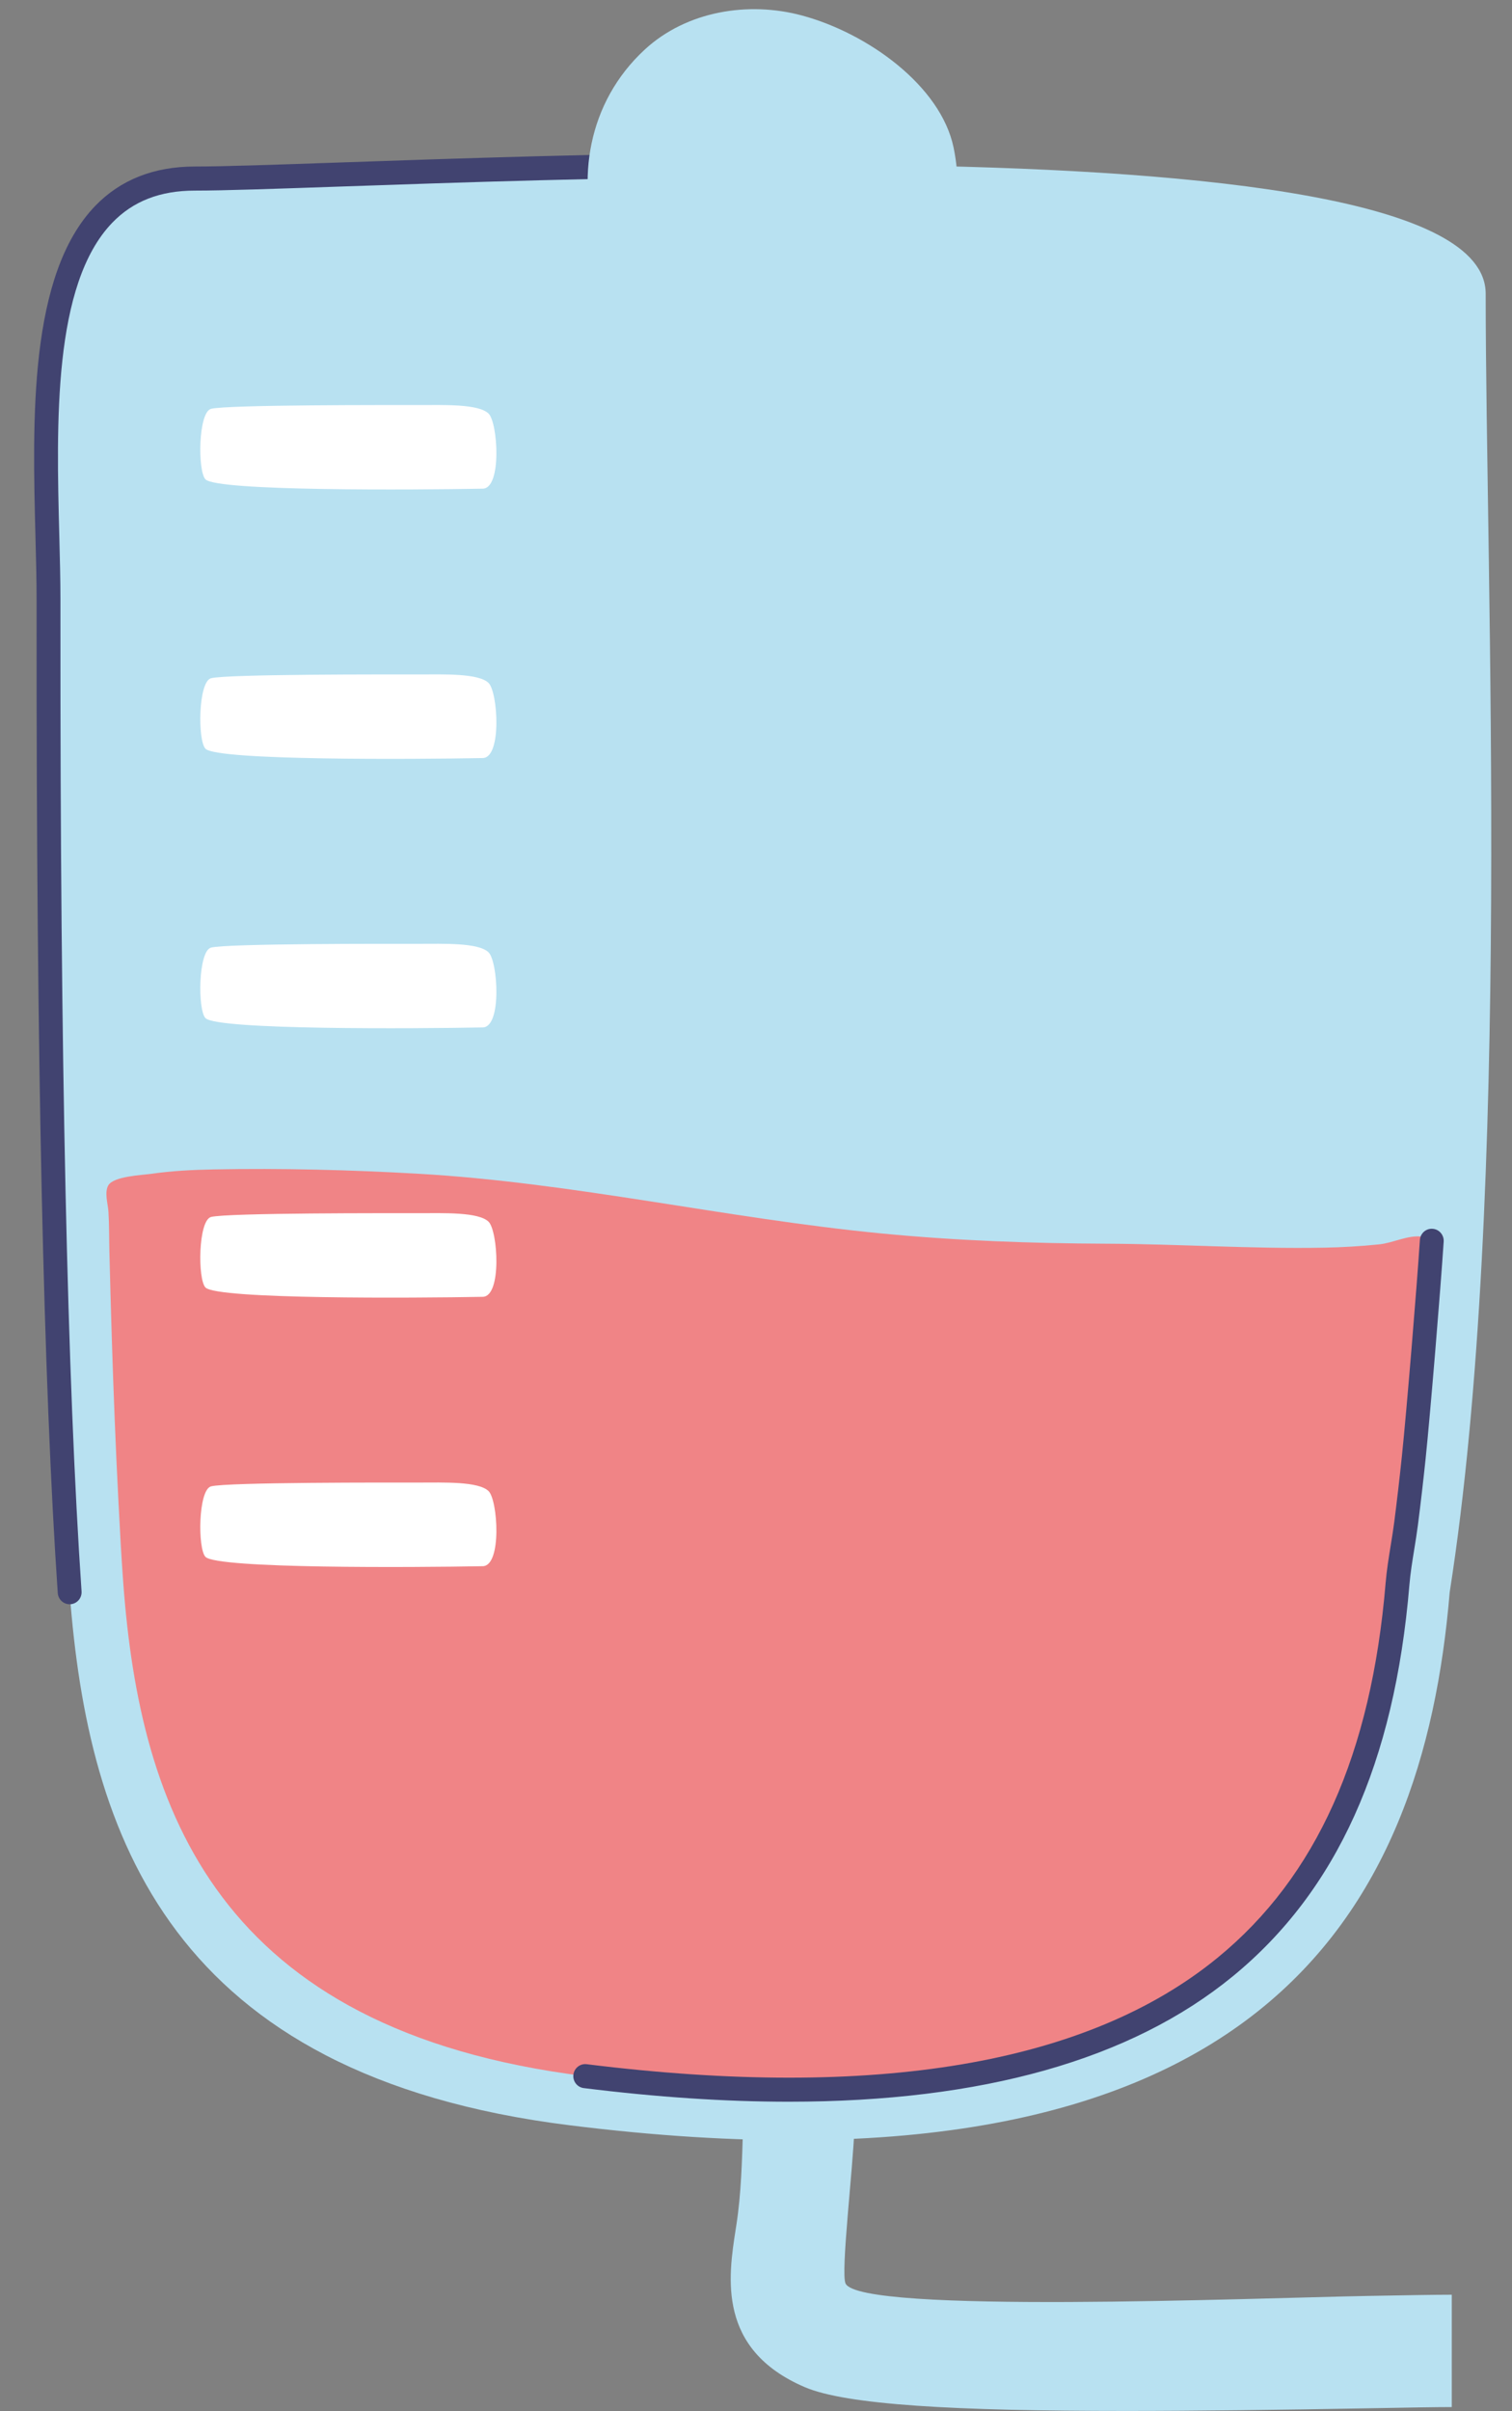 <svg width="101" height="161" xmlns="http://www.w3.org/2000/svg" xmlns:xlink="http://www.w3.org/1999/xlink" xml:space="preserve" overflow="hidden"><rect width="100%" height="100%" fill="#808080" stroke="none"/><g transform="translate(-909 -504)"><g><g><g><g><path d="M152.965 184.766C145.23 184.905 119.036 185.97 118.044 183.948 117.702 183.251 118.558 176.174 118.627 173.737 118.648 172.952 118.67 172.17 118.704 171.39L111.276 171.074C111.241 171.889 111.218 172.708 111.195 173.528 111.131 175.836 111.07 178.015 110.747 180.081L110.703 180.361C110.206 183.526 109.455 188.309 115.314 190.801 118.084 191.979 125.339 192.379 136.755 192.379 141.494 192.379 146.95 192.31 153.099 192.2 155.54 192.156 157.468 192.121 158.537 192.121L158.537 184.686C157.4 184.686 155.443 184.721 152.965 184.766Z" fill="#B8E1F1" fill-rule="nonzero" fill-opacity="1" transform="matrix(1 0 0 1.009 847.44 470.881)"/><path d="M160.802 52.264C160.802 39.793 86.953 44.641 74.576 44.641 62.56 44.641 64.801 62.466 64.801 72.492 64.801 80.103 64.694 116.188 66.213 138.195 67.428 154.312 72.958 170.189 99.631 173.475 145.615 179.141 156.61 159.442 158.398 138.195 162.571 111.837 160.802 71.182 160.802 52.264Z" fill="#B8E1F1" fill-rule="nonzero" fill-opacity="1" transform="matrix(1 0 0 1.009 847.44 470.881)"/><path d="M66.212 138.992C65.798 138.992 65.448 138.67 65.418 138.25 64.462 124.396 63.986 102.753 64.004 73.921L64.004 72.492C64.004 71.212 63.968 69.802 63.928 68.309 63.727 60.603 63.476 51.012 67.922 46.449 69.605 44.721 71.844 43.844 74.576 43.844 76.493 43.844 79.946 43.725 84.318 43.575 91.981 43.311 102.475 42.95 113.307 42.919 113.308 42.919 113.309 42.919 113.31 42.919 113.749 42.919 114.105 43.275 114.106 43.714 114.107 44.154 113.752 44.511 113.312 44.513 102.505 44.543 92.024 44.904 84.372 45.167 79.985 45.318 76.52 45.438 74.575 45.438 72.258 45.438 70.454 46.132 69.063 47.56 65.086 51.642 65.327 60.86 65.521 68.267 65.56 69.771 65.597 71.191 65.597 72.492L65.597 73.922C65.579 102.717 66.054 124.323 67.008 138.14 67.038 138.579 66.707 138.96 66.268 138.99 66.25 138.991 66.231 138.992 66.212 138.992Z" fill="#414370" fill-rule="nonzero" fill-opacity="1" transform="matrix(1 0 0 1.009 847.44 470.881)"/><path d="M156.457 114.652C155.517 114.585 154.61 115.081 153.685 115.175 152.467 115.298 151.244 115.372 150.02 115.394 145.159 115.484 140.309 115.15 135.449 115.131 130.44 115.11 125.44 114.931 120.451 114.454 110.062 113.46 99.866 111.083 89.436 110.497 84.921 110.244 80.378 110.129 75.856 110.214 74.454 110.241 73.049 110.308 71.66 110.507 71.061 110.592 69.142 110.662 68.791 111.275 68.524 111.742 68.772 112.509 68.804 113.011 68.86 113.904 68.846 114.807 68.868 115.7 68.915 117.583 68.968 119.466 69.027 121.348 69.142 124.957 69.283 128.565 69.471 132.171 69.566 133.997 69.661 135.825 69.799 137.648 70.92 152.529 76.027 167.187 100.653 170.222 143.109 175.453 153.261 157.266 154.912 137.648 155.024 136.31 155.315 134.967 155.487 133.633 155.673 132.189 155.843 130.742 155.995 129.294 156.321 126.187 156.599 123.073 156.803 119.956 156.862 119.064 156.968 118.176 157.044 117.287 157.072 116.964 157.128 116.653 157.139 116.323 157.162 115.627 157.472 114.724 156.457 114.652Z" fill="#F08486" fill-rule="nonzero" fill-opacity="1" transform="matrix(1 0 0 1.009 847.44 470.881)"/><path d="M114.251 171.914C110.004 171.914 105.439 171.614 100.555 171.012 100.119 170.958 99.809 170.561 99.862 170.124 99.916 169.688 100.312 169.377 100.75 169.431 120.033 171.806 134.215 169.433 142.903 162.377 149.495 157.023 153.164 148.912 154.118 137.582 154.189 136.743 154.326 135.907 154.458 135.097 154.544 134.574 154.63 134.052 154.697 133.531 154.885 132.074 155.055 130.621 155.203 129.211 155.533 126.067 156.202 117.989 156.407 114.887 156.435 114.448 156.816 114.111 157.254 114.144 157.693 114.173 158.025 114.553 157.996 114.992 157.791 118.107 157.119 126.219 156.788 129.377 156.638 130.799 156.467 132.266 156.277 133.734 156.208 134.273 156.119 134.814 156.031 135.354 155.903 136.133 155.771 136.939 155.706 137.715 154.714 149.5 150.855 157.972 143.909 163.614 137.107 169.137 127.163 171.914 114.251 171.914Z" fill="#414370" fill-rule="nonzero" fill-opacity="1" transform="matrix(1 0 0 1.009 847.44 470.881)"/><path d="M94.196 131.503C93.521 130.85 91.195 130.939 89.51 130.939 87.684 130.939 76.731 130.91 75.659 131.19 74.796 131.414 74.758 135.321 75.286 135.857 76.07 136.648 89.272 136.558 93.807 136.473 95.097 136.449 94.818 132.106 94.196 131.503Z" fill="#FFFFFF" fill-rule="nonzero" fill-opacity="1" transform="matrix(1 0 0 1.009 847.44 470.881)"/><path d="M94.196 113.676C93.521 113.023 91.195 113.112 89.51 113.112 87.684 113.112 76.731 113.083 75.659 113.362 74.796 113.586 74.758 117.494 75.286 118.03 76.07 118.82 89.272 118.73 93.807 118.646 95.097 118.621 94.818 114.278 94.196 113.676Z" fill="#FFFFFF" fill-rule="nonzero" fill-opacity="1" transform="matrix(1 0 0 1.009 847.44 470.881)"/><path d="M94.196 95.849C93.521 95.196 91.195 95.285 89.51 95.285 87.684 95.285 76.731 95.256 75.659 95.535 74.796 95.759 74.758 99.666 75.286 100.202 76.07 100.993 89.272 100.903 93.807 100.818 95.097 100.794 94.818 96.451 94.196 95.849Z" fill="#FFFFFF" fill-rule="nonzero" fill-opacity="1" transform="matrix(1 0 0 1.009 847.44 470.881)"/><path d="M94.196 78.021C93.521 77.369 91.195 77.458 89.51 77.458 87.684 77.458 76.731 77.429 75.659 77.708 74.796 77.932 74.758 81.84 75.286 82.375 76.07 83.166 89.272 83.076 93.807 82.991 95.097 82.967 94.818 78.624 94.196 78.021Z" fill="#FFFFFF" fill-rule="nonzero" fill-opacity="1" transform="matrix(1 0 0 1.009 847.44 470.881)"/><path d="M94.196 60.194C93.521 59.542 91.195 59.63 89.51 59.63 87.684 59.63 76.731 59.602 75.659 59.88 74.796 60.105 74.758 64.012 75.286 64.548 76.07 65.339 89.272 65.249 93.807 65.164 95.097 65.14 94.818 60.796 94.196 60.194Z" fill="#FFFFFF" fill-rule="nonzero" fill-opacity="1" transform="matrix(1 0 0 1.009 847.44 470.881)"/><path d="M125.258 42.585C124.399 38.501 119.523 35.022 115.131 33.849 111.567 32.897 107.428 33.542 104.626 36.107 96.96 43.125 101.573 56.764 112.027 57.561 120.324 58.193 126.947 50.618 125.258 42.585Z" fill="#B8E1F1" fill-rule="nonzero" fill-opacity="1" transform="matrix(1 0 0 1.009 847.44 470.881)"/></g></g></g></g></g></svg>